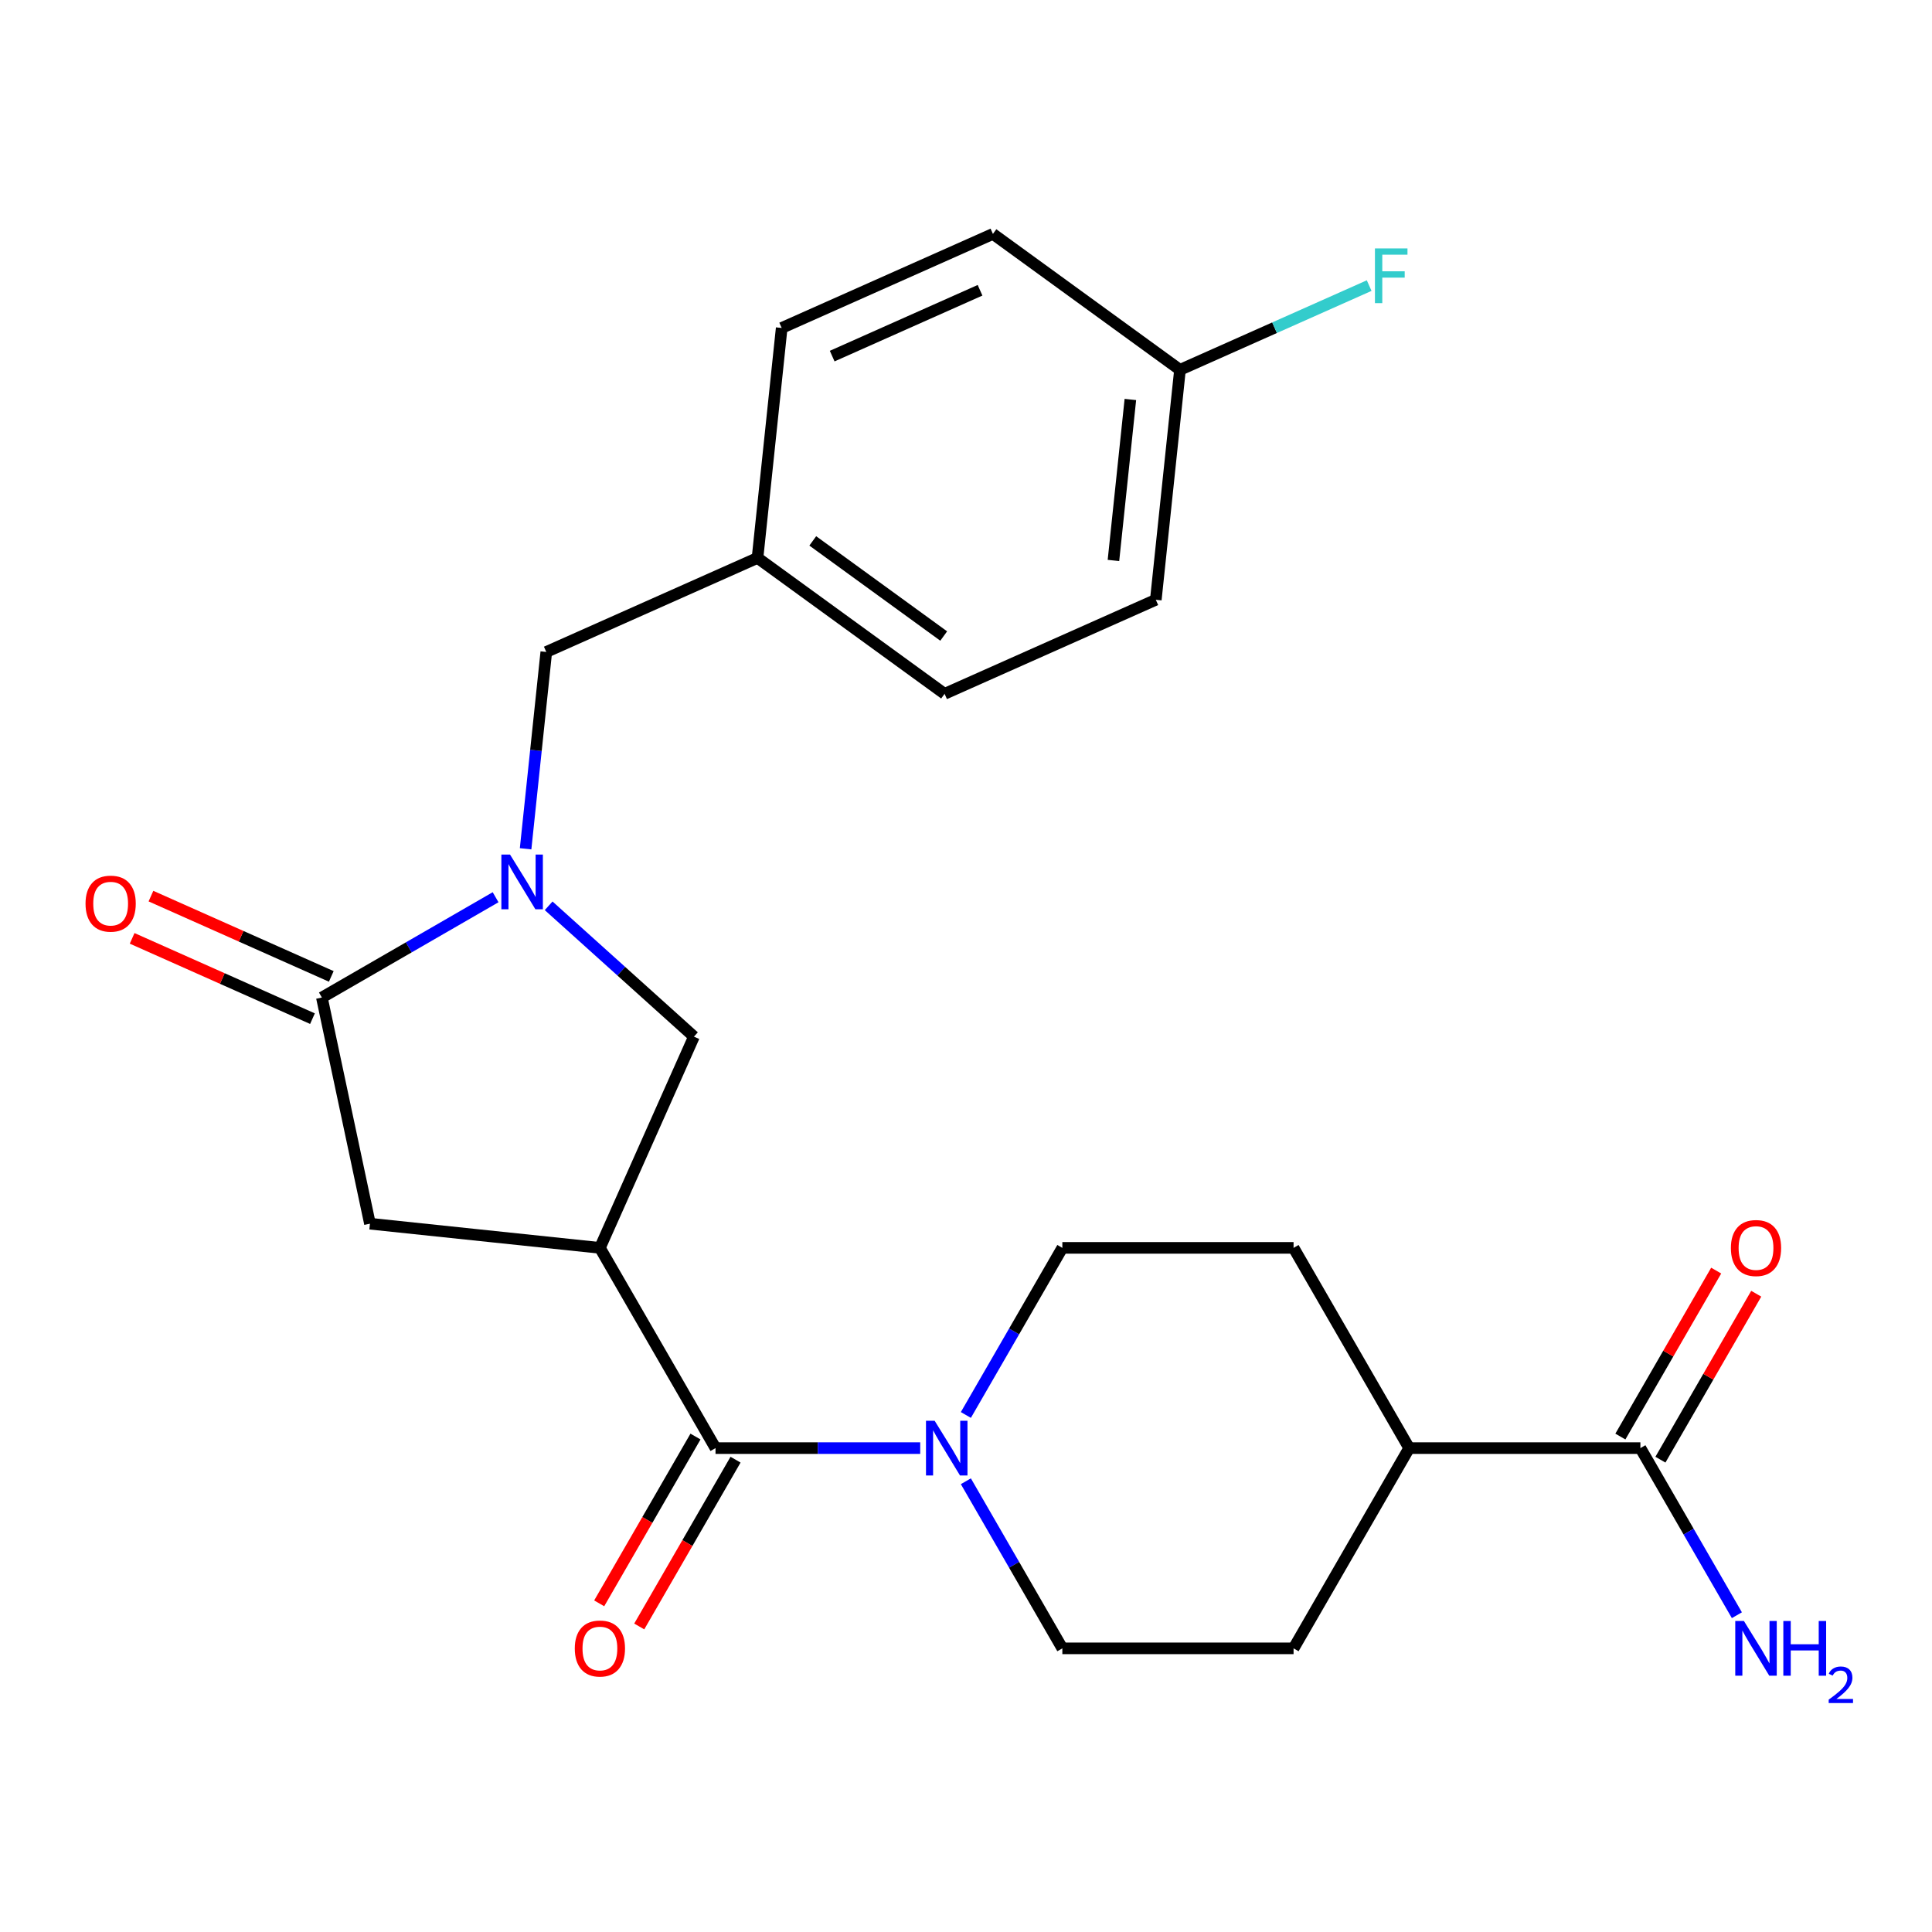 <?xml version='1.0' encoding='iso-8859-1'?>
<svg version='1.1' baseProfile='full'
              xmlns='http://www.w3.org/2000/svg'
                      xmlns:rdkit='http://www.rdkit.org/xml'
                      xmlns:xlink='http://www.w3.org/1999/xlink'
                  xml:space='preserve'
width='1000px' height='1000px' viewBox='0 0 1000 1000'>
<!-- END OF HEADER -->
<rect style='opacity:1.0;fill:#FFFFFF;stroke:none' width='1000' height='1000' x='0' y='0'> </rect>
<path class='bond-1' d='M 310.51,645.894 L 370.35,749.54' style='fill:none;fill-rule:evenodd;stroke:#000000;stroke-width:6px;stroke-linecap:butt;stroke-linejoin:miter;stroke-opacity:1' />
<path class='bond-4' d='M 310.51,645.894 L 359.188,536.561' style='fill:none;fill-rule:evenodd;stroke:#000000;stroke-width:6px;stroke-linecap:butt;stroke-linejoin:miter;stroke-opacity:1' />
<path class='bond-5' d='M 310.51,645.894 L 191.486,633.384' style='fill:none;fill-rule:evenodd;stroke:#000000;stroke-width:6px;stroke-linecap:butt;stroke-linejoin:miter;stroke-opacity:1' />
<path class='bond-0' d='M 283.98,468.844 L 321.584,502.703' style='fill:none;fill-rule:evenodd;stroke:#0000FF;stroke-width:6px;stroke-linecap:butt;stroke-linejoin:miter;stroke-opacity:1' />
<path class='bond-0' d='M 321.584,502.703 L 359.188,536.561' style='fill:none;fill-rule:evenodd;stroke:#000000;stroke-width:6px;stroke-linecap:butt;stroke-linejoin:miter;stroke-opacity:1' />
<path class='bond-7' d='M 272.051,439.328 L 277.405,388.392' style='fill:none;fill-rule:evenodd;stroke:#0000FF;stroke-width:6px;stroke-linecap:butt;stroke-linejoin:miter;stroke-opacity:1' />
<path class='bond-7' d='M 277.405,388.392 L 282.758,337.456' style='fill:none;fill-rule:evenodd;stroke:#000000;stroke-width:6px;stroke-linecap:butt;stroke-linejoin:miter;stroke-opacity:1' />
<path class='bond-24' d='M 256.516,464.408 L 211.56,490.364' style='fill:none;fill-rule:evenodd;stroke:#0000FF;stroke-width:6px;stroke-linecap:butt;stroke-linejoin:miter;stroke-opacity:1' />
<path class='bond-24' d='M 211.56,490.364 L 166.603,516.32' style='fill:none;fill-rule:evenodd;stroke:#000000;stroke-width:6px;stroke-linecap:butt;stroke-linejoin:miter;stroke-opacity:1' />
<path class='bond-3' d='M 370.35,749.54 L 423.323,749.54' style='fill:none;fill-rule:evenodd;stroke:#000000;stroke-width:6px;stroke-linecap:butt;stroke-linejoin:miter;stroke-opacity:1' />
<path class='bond-3' d='M 423.323,749.54 L 476.297,749.54' style='fill:none;fill-rule:evenodd;stroke:#0000FF;stroke-width:6px;stroke-linecap:butt;stroke-linejoin:miter;stroke-opacity:1' />
<path class='bond-8' d='M 359.985,743.556 L 335.063,786.722' style='fill:none;fill-rule:evenodd;stroke:#000000;stroke-width:6px;stroke-linecap:butt;stroke-linejoin:miter;stroke-opacity:1' />
<path class='bond-8' d='M 335.063,786.722 L 310.14,829.889' style='fill:none;fill-rule:evenodd;stroke:#FF0000;stroke-width:6px;stroke-linecap:butt;stroke-linejoin:miter;stroke-opacity:1' />
<path class='bond-8' d='M 380.714,755.524 L 355.792,798.69' style='fill:none;fill-rule:evenodd;stroke:#000000;stroke-width:6px;stroke-linecap:butt;stroke-linejoin:miter;stroke-opacity:1' />
<path class='bond-8' d='M 355.792,798.69 L 330.869,841.857' style='fill:none;fill-rule:evenodd;stroke:#FF0000;stroke-width:6px;stroke-linecap:butt;stroke-linejoin:miter;stroke-opacity:1' />
<path class='bond-2' d='M 166.603,516.32 L 191.486,633.384' style='fill:none;fill-rule:evenodd;stroke:#000000;stroke-width:6px;stroke-linecap:butt;stroke-linejoin:miter;stroke-opacity:1' />
<path class='bond-9' d='M 171.471,505.386 L 124.8,484.607' style='fill:none;fill-rule:evenodd;stroke:#000000;stroke-width:6px;stroke-linecap:butt;stroke-linejoin:miter;stroke-opacity:1' />
<path class='bond-9' d='M 124.8,484.607 L 78.13,463.828' style='fill:none;fill-rule:evenodd;stroke:#FF0000;stroke-width:6px;stroke-linecap:butt;stroke-linejoin:miter;stroke-opacity:1' />
<path class='bond-9' d='M 161.735,527.253 L 115.065,506.474' style='fill:none;fill-rule:evenodd;stroke:#000000;stroke-width:6px;stroke-linecap:butt;stroke-linejoin:miter;stroke-opacity:1' />
<path class='bond-9' d='M 115.065,506.474 L 68.394,485.695' style='fill:none;fill-rule:evenodd;stroke:#FF0000;stroke-width:6px;stroke-linecap:butt;stroke-linejoin:miter;stroke-opacity:1' />
<path class='bond-11' d='M 499.932,732.388 L 524.901,689.141' style='fill:none;fill-rule:evenodd;stroke:#0000FF;stroke-width:6px;stroke-linecap:butt;stroke-linejoin:miter;stroke-opacity:1' />
<path class='bond-11' d='M 524.901,689.141 L 549.869,645.894' style='fill:none;fill-rule:evenodd;stroke:#000000;stroke-width:6px;stroke-linecap:butt;stroke-linejoin:miter;stroke-opacity:1' />
<path class='bond-12' d='M 499.932,766.692 L 524.901,809.938' style='fill:none;fill-rule:evenodd;stroke:#0000FF;stroke-width:6px;stroke-linecap:butt;stroke-linejoin:miter;stroke-opacity:1' />
<path class='bond-12' d='M 524.901,809.938 L 549.869,853.185' style='fill:none;fill-rule:evenodd;stroke:#000000;stroke-width:6px;stroke-linecap:butt;stroke-linejoin:miter;stroke-opacity:1' />
<path class='bond-6' d='M 849.068,749.54 L 729.389,749.54' style='fill:none;fill-rule:evenodd;stroke:#000000;stroke-width:6px;stroke-linecap:butt;stroke-linejoin:miter;stroke-opacity:1' />
<path class='bond-13' d='M 859.433,755.524 L 884.228,712.577' style='fill:none;fill-rule:evenodd;stroke:#000000;stroke-width:6px;stroke-linecap:butt;stroke-linejoin:miter;stroke-opacity:1' />
<path class='bond-13' d='M 884.228,712.577 L 909.024,669.63' style='fill:none;fill-rule:evenodd;stroke:#FF0000;stroke-width:6px;stroke-linecap:butt;stroke-linejoin:miter;stroke-opacity:1' />
<path class='bond-13' d='M 838.704,743.556 L 863.499,700.609' style='fill:none;fill-rule:evenodd;stroke:#000000;stroke-width:6px;stroke-linecap:butt;stroke-linejoin:miter;stroke-opacity:1' />
<path class='bond-13' d='M 863.499,700.609 L 888.295,657.662' style='fill:none;fill-rule:evenodd;stroke:#FF0000;stroke-width:6px;stroke-linecap:butt;stroke-linejoin:miter;stroke-opacity:1' />
<path class='bond-16' d='M 849.068,749.54 L 874.037,792.786' style='fill:none;fill-rule:evenodd;stroke:#000000;stroke-width:6px;stroke-linecap:butt;stroke-linejoin:miter;stroke-opacity:1' />
<path class='bond-16' d='M 874.037,792.786 L 899.006,836.033' style='fill:none;fill-rule:evenodd;stroke:#0000FF;stroke-width:6px;stroke-linecap:butt;stroke-linejoin:miter;stroke-opacity:1' />
<path class='bond-17' d='M 282.758,337.456 L 392.091,288.778' style='fill:none;fill-rule:evenodd;stroke:#000000;stroke-width:6px;stroke-linecap:butt;stroke-linejoin:miter;stroke-opacity:1' />
<path class='bond-10' d='M 729.389,749.54 L 669.549,853.185' style='fill:none;fill-rule:evenodd;stroke:#000000;stroke-width:6px;stroke-linecap:butt;stroke-linejoin:miter;stroke-opacity:1' />
<path class='bond-25' d='M 729.389,749.54 L 669.549,645.894' style='fill:none;fill-rule:evenodd;stroke:#000000;stroke-width:6px;stroke-linecap:butt;stroke-linejoin:miter;stroke-opacity:1' />
<path class='bond-15' d='M 549.869,645.894 L 669.549,645.894' style='fill:none;fill-rule:evenodd;stroke:#000000;stroke-width:6px;stroke-linecap:butt;stroke-linejoin:miter;stroke-opacity:1' />
<path class='bond-14' d='M 549.869,853.185 L 669.549,853.185' style='fill:none;fill-rule:evenodd;stroke:#000000;stroke-width:6px;stroke-linecap:butt;stroke-linejoin:miter;stroke-opacity:1' />
<path class='bond-20' d='M 392.091,288.778 L 404.601,169.753' style='fill:none;fill-rule:evenodd;stroke:#000000;stroke-width:6px;stroke-linecap:butt;stroke-linejoin:miter;stroke-opacity:1' />
<path class='bond-21' d='M 392.091,288.778 L 488.914,359.124' style='fill:none;fill-rule:evenodd;stroke:#000000;stroke-width:6px;stroke-linecap:butt;stroke-linejoin:miter;stroke-opacity:1' />
<path class='bond-21' d='M 420.684,279.965 L 488.46,329.207' style='fill:none;fill-rule:evenodd;stroke:#000000;stroke-width:6px;stroke-linecap:butt;stroke-linejoin:miter;stroke-opacity:1' />
<path class='bond-18' d='M 610.757,191.421 L 598.247,310.445' style='fill:none;fill-rule:evenodd;stroke:#000000;stroke-width:6px;stroke-linecap:butt;stroke-linejoin:miter;stroke-opacity:1' />
<path class='bond-18' d='M 585.076,206.773 L 576.319,290.09' style='fill:none;fill-rule:evenodd;stroke:#000000;stroke-width:6px;stroke-linecap:butt;stroke-linejoin:miter;stroke-opacity:1' />
<path class='bond-19' d='M 610.757,191.421 L 659.717,169.623' style='fill:none;fill-rule:evenodd;stroke:#000000;stroke-width:6px;stroke-linecap:butt;stroke-linejoin:miter;stroke-opacity:1' />
<path class='bond-19' d='M 659.717,169.623 L 708.678,147.824' style='fill:none;fill-rule:evenodd;stroke:#33CCCC;stroke-width:6px;stroke-linecap:butt;stroke-linejoin:miter;stroke-opacity:1' />
<path class='bond-26' d='M 610.757,191.421 L 513.934,121.075' style='fill:none;fill-rule:evenodd;stroke:#000000;stroke-width:6px;stroke-linecap:butt;stroke-linejoin:miter;stroke-opacity:1' />
<path class='bond-23' d='M 404.601,169.753 L 513.934,121.075' style='fill:none;fill-rule:evenodd;stroke:#000000;stroke-width:6px;stroke-linecap:butt;stroke-linejoin:miter;stroke-opacity:1' />
<path class='bond-23' d='M 430.737,184.318 L 507.27,150.244' style='fill:none;fill-rule:evenodd;stroke:#000000;stroke-width:6px;stroke-linecap:butt;stroke-linejoin:miter;stroke-opacity:1' />
<path class='bond-22' d='M 488.914,359.124 L 598.247,310.445' style='fill:none;fill-rule:evenodd;stroke:#000000;stroke-width:6px;stroke-linecap:butt;stroke-linejoin:miter;stroke-opacity:1' />
<path  class='atom-1' d='M 263.988 442.32
L 273.268 457.32
Q 274.188 458.8, 275.668 461.48
Q 277.148 464.16, 277.228 464.32
L 277.228 442.32
L 280.988 442.32
L 280.988 470.64
L 277.108 470.64
L 267.148 454.24
Q 265.988 452.32, 264.748 450.12
Q 263.548 447.92, 263.188 447.24
L 263.188 470.64
L 259.508 470.64
L 259.508 442.32
L 263.988 442.32
' fill='#0000FF'/>
<path  class='atom-4' d='M 483.769 735.38
L 493.049 750.38
Q 493.969 751.86, 495.449 754.54
Q 496.929 757.22, 497.009 757.38
L 497.009 735.38
L 500.769 735.38
L 500.769 763.7
L 496.889 763.7
L 486.929 747.3
Q 485.769 745.38, 484.529 743.18
Q 483.329 740.98, 482.969 740.3
L 482.969 763.7
L 479.289 763.7
L 479.289 735.38
L 483.769 735.38
' fill='#0000FF'/>
<path  class='atom-9' d='M 297.51 853.265
Q 297.51 846.465, 300.87 842.665
Q 304.23 838.865, 310.51 838.865
Q 316.79 838.865, 320.15 842.665
Q 323.51 846.465, 323.51 853.265
Q 323.51 860.145, 320.11 864.065
Q 316.71 867.945, 310.51 867.945
Q 304.27 867.945, 300.87 864.065
Q 297.51 860.185, 297.51 853.265
M 310.51 864.745
Q 314.83 864.745, 317.15 861.865
Q 319.51 858.945, 319.51 853.265
Q 319.51 847.705, 317.15 844.905
Q 314.83 842.065, 310.51 842.065
Q 306.19 842.065, 303.83 844.865
Q 301.51 847.665, 301.51 853.265
Q 301.51 858.985, 303.83 861.865
Q 306.19 864.745, 310.51 864.745
' fill='#FF0000'/>
<path  class='atom-10' d='M 44.27 467.721
Q 44.27 460.921, 47.63 457.121
Q 50.99 453.321, 57.27 453.321
Q 63.55 453.321, 66.91 457.121
Q 70.27 460.921, 70.27 467.721
Q 70.27 474.601, 66.87 478.521
Q 63.47 482.401, 57.27 482.401
Q 51.03 482.401, 47.63 478.521
Q 44.27 474.641, 44.27 467.721
M 57.27 479.201
Q 61.59 479.201, 63.91 476.321
Q 66.27 473.401, 66.27 467.721
Q 66.27 462.161, 63.91 459.361
Q 61.59 456.521, 57.27 456.521
Q 52.95 456.521, 50.59 459.321
Q 48.27 462.121, 48.27 467.721
Q 48.27 473.441, 50.59 476.321
Q 52.95 479.201, 57.27 479.201
' fill='#FF0000'/>
<path  class='atom-14' d='M 895.908 645.974
Q 895.908 639.174, 899.268 635.374
Q 902.628 631.574, 908.908 631.574
Q 915.188 631.574, 918.548 635.374
Q 921.908 639.174, 921.908 645.974
Q 921.908 652.854, 918.508 656.774
Q 915.108 660.654, 908.908 660.654
Q 902.668 660.654, 899.268 656.774
Q 895.908 652.894, 895.908 645.974
M 908.908 657.454
Q 913.228 657.454, 915.548 654.574
Q 917.908 651.654, 917.908 645.974
Q 917.908 640.414, 915.548 637.614
Q 913.228 634.774, 908.908 634.774
Q 904.588 634.774, 902.228 637.574
Q 899.908 640.374, 899.908 645.974
Q 899.908 651.694, 902.228 654.574
Q 904.588 657.454, 908.908 657.454
' fill='#FF0000'/>
<path  class='atom-17' d='M 902.648 839.025
L 911.928 854.025
Q 912.848 855.505, 914.328 858.185
Q 915.808 860.865, 915.888 861.025
L 915.888 839.025
L 919.648 839.025
L 919.648 867.345
L 915.768 867.345
L 905.808 850.945
Q 904.648 849.025, 903.408 846.825
Q 902.208 844.625, 901.848 843.945
L 901.848 867.345
L 898.168 867.345
L 898.168 839.025
L 902.648 839.025
' fill='#0000FF'/>
<path  class='atom-17' d='M 923.048 839.025
L 926.888 839.025
L 926.888 851.065
L 941.368 851.065
L 941.368 839.025
L 945.208 839.025
L 945.208 867.345
L 941.368 867.345
L 941.368 854.265
L 926.888 854.265
L 926.888 867.345
L 923.048 867.345
L 923.048 839.025
' fill='#0000FF'/>
<path  class='atom-17' d='M 946.581 866.352
Q 947.267 864.583, 948.904 863.606
Q 950.541 862.603, 952.811 862.603
Q 955.636 862.603, 957.22 864.134
Q 958.804 865.665, 958.804 868.385
Q 958.804 871.157, 956.745 873.744
Q 954.712 876.331, 950.488 879.393
L 959.121 879.393
L 959.121 881.505
L 946.528 881.505
L 946.528 879.737
Q 950.013 877.255, 952.072 875.407
Q 954.158 873.559, 955.161 871.896
Q 956.164 870.233, 956.164 868.517
Q 956.164 866.721, 955.267 865.718
Q 954.369 864.715, 952.811 864.715
Q 951.307 864.715, 950.303 865.322
Q 949.3 865.929, 948.587 867.276
L 946.581 866.352
' fill='#0000FF'/>
<path  class='atom-20' d='M 711.67 128.583
L 728.51 128.583
L 728.51 131.823
L 715.47 131.823
L 715.47 140.423
L 727.07 140.423
L 727.07 143.703
L 715.47 143.703
L 715.47 156.903
L 711.67 156.903
L 711.67 128.583
' fill='#33CCCC'/>
</svg>
